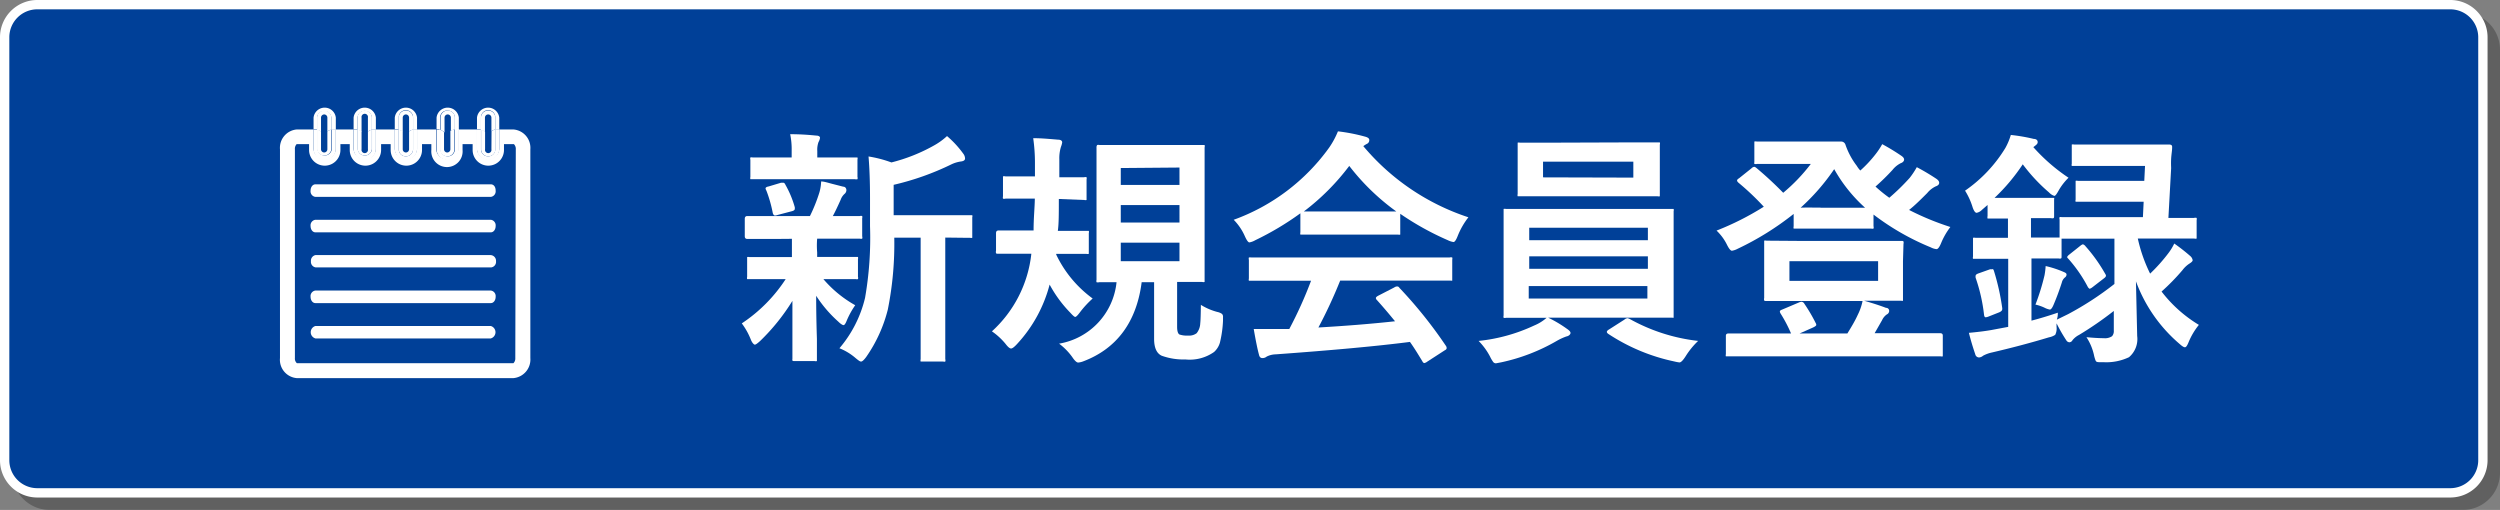 <svg xmlns="http://www.w3.org/2000/svg" xmlns:xlink="http://www.w3.org/1999/xlink" viewBox="0 0 201 41"><rect x="0" y="0" width="201" height="41" fill="#808080" stroke="none"/><defs><style>.cls-1{fill:none;}.cls-2{isolation:isolate;}.cls-3{opacity:0.25;mix-blend-mode:multiply;}.cls-4{fill:#004098;}.cls-5{fill:#fff;}.cls-6{clip-path:url(#clip-path);}</style><clipPath id="clip-path"><rect class="cls-1" y="60.12" width="200" height="108"/></clipPath></defs><title>l_newmenber</title><g class="cls-2"><g id="レイヤー_1" data-name="レイヤー 1"><g class="cls-3"><path d="M4,1.38H198A2.62,2.62,0,0,1,200.63,4V38A2.63,2.63,0,0,1,198,40.63H4A2.63,2.63,0,0,1,1.38,38V4A2.62,2.62,0,0,1,4,1.37Z"/><path d="M198,1.75A2.25,2.25,0,0,1,200.25,4V38A2.25,2.25,0,0,1,198,40.25H4A2.25,2.25,0,0,1,1.75,38V4A2.25,2.25,0,0,1,4,1.75H198M198,1H4A3,3,0,0,0,1,4V38a3,3,0,0,0,3,3H198a3,3,0,0,0,3-3V4a3,3,0,0,0-3-3Z"/></g><rect class="cls-4" x="0.38" y="0.38" width="199.25" height="39.25" rx="2.63" ry="2.63"/><path class="cls-5" d="M197,.75A2.25,2.25,0,0,1,199.25,3V37A2.25,2.25,0,0,1,197,39.25H3A2.25,2.25,0,0,1,.75,37V3A2.25,2.25,0,0,1,3,.75H197M197,0H3A3,3,0,0,0,0,3V37a3,3,0,0,0,3,3H197a3,3,0,0,0,3-3V3a3,3,0,0,0-3-3Z"/><path class="cls-5" d="M62.54,19.21l-2.46,0c-.13,0-.2-.07-.2-.22V17.59c0-.14.07-.22.2-.22l2.46,0h2.58a13.11,13.11,0,0,0,.76-1.9,3.59,3.59,0,0,0,.14-.88c.27,0,.59.12,1,.22l.78.2c.17,0,.25.15.25.28a.41.41,0,0,1-.16.31,1.14,1.14,0,0,0-.3.46c-.25.56-.46,1-.63,1.31l2.17,0a.3.3,0,0,1,.19,0,.36.36,0,0,1,0,.18V19a.3.3,0,0,1,0,.19.36.36,0,0,1-.18,0l-2.46,0H65.7a6.53,6.53,0,0,0,0,1.1v.37h.69l2.4,0c.1,0,.17,0,.19,0a.29.29,0,0,1,0,.17v1.42a.3.3,0,0,1,0,.19.36.36,0,0,1-.18,0l-2.4,0H66.2a9.41,9.41,0,0,0,2.56,2.1,6.56,6.56,0,0,0-.7,1.28c-.09.22-.17.32-.24.32s-.23-.09-.42-.28a10.14,10.14,0,0,1-1.78-2.08q0,1.66.06,3.48c0,.91,0,1.44,0,1.58s0,.17,0,.19a.36.36,0,0,1-.19,0H63.9c-.11,0-.17,0-.19-.05s0-.07,0-.17,0-.7,0-1.78,0-1.92,0-2.84a16.57,16.57,0,0,1-2.6,3.23c-.21.19-.35.29-.42.29s-.22-.14-.32-.4A5.63,5.63,0,0,0,59.64,26a12.34,12.34,0,0,0,3.53-3.56h-.49l-2.43,0c-.1,0-.16,0-.18,0a.34.34,0,0,1,0-.18V20.85c0-.1,0-.16,0-.18a.29.29,0,0,1,.17,0l2.43,0h1v-.37c0-.53,0-.9,0-1.1Zm3.86-4.8H62.88l-2.36,0c-.11,0-.17,0-.19,0a.36.36,0,0,1,0-.18V12.84a.29.29,0,0,1,0-.18.36.36,0,0,1,.18,0l2.36,0h.78v-.54a6,6,0,0,0-.12-1.33c.88,0,1.57.06,2.08.11.21,0,.32.08.32.18a1,1,0,0,1-.12.34,1.78,1.78,0,0,0-.1.72v.52h.68l2.34,0c.12,0,.19,0,.21,0a.29.29,0,0,1,0,.17v1.39a.33.33,0,0,1,0,.19.48.48,0,0,1-.2,0Zm-4.78.92a.53.53,0,0,1-.07-.18c0-.07.08-.13.25-.16l1-.3.17,0c.07,0,.13.05.18.17a8,8,0,0,1,.75,1.8.5.5,0,0,1,0,.14c0,.08-.08.14-.23.18l-1.14.3a.76.76,0,0,1-.21.05c-.09,0-.15-.07-.19-.21A10.51,10.51,0,0,0,61.62,15.33ZM67.49,28a9.7,9.7,0,0,0,2.06-4.05,28,28,0,0,0,.4-5.76V16q0-2-.12-3.42a9.69,9.69,0,0,1,1.84.48,13.84,13.84,0,0,0,3.47-1.39,5.34,5.34,0,0,0,1-.73,8,8,0,0,1,1.31,1.42.66.66,0,0,1,.14.38c0,.13-.1.21-.31.24a2.65,2.65,0,0,0-.78.23,21.65,21.65,0,0,1-4.65,1.65v2.44h3.41l2.73,0c.1,0,.16,0,.18,0a.29.29,0,0,1,0,.17v1.47c0,.1,0,.16,0,.18a.29.29,0,0,1-.17,0h-.27L76,19.1v7l0,2.77a.34.34,0,0,1,0,.2.28.28,0,0,1-.16,0H74.21c-.1,0-.17,0-.19,0a.36.36,0,0,1,0-.19l0-2.77v-7H71.9a26.87,26.87,0,0,1-.52,5.78,11.6,11.6,0,0,1-1.73,3.8c-.19.26-.33.38-.42.38s-.21-.09-.44-.28A4.53,4.53,0,0,0,67.49,28Z"/><path class="cls-5" d="M85.19,16h-.06c0,1.18,0,2-.08,2.56h.14l2.14,0c.12,0,.19,0,.21,0a.31.31,0,0,1,0,.18v1.46c0,.11,0,.19,0,.21a.43.43,0,0,1-.2,0l-2.14,0h-.28v.06A9.34,9.34,0,0,0,87.85,24a7.82,7.82,0,0,0-1,1.08c-.2.27-.33.4-.4.4s-.19-.11-.4-.34a10,10,0,0,1-1.66-2.26,11.16,11.16,0,0,1-2.62,4.78q-.33.36-.48.36c-.11,0-.26-.13-.45-.38a5.32,5.32,0,0,0-1.09-1,9.85,9.85,0,0,0,3.17-6.24h-.53l-2.14,0c-.09,0-.15,0-.17-.05a.36.36,0,0,1,0-.19V18.75c0-.15.07-.22.2-.22l2.14,0h.68c0-1,.09-1.81.1-2.56h-.36l-2,0a.32.32,0,0,1-.2,0,.36.36,0,0,1,0-.18V14.37c0-.11,0-.17,0-.19a.38.38,0,0,1,.19,0l2,0h.38V13.11a14,14,0,0,0-.14-2c.63,0,1.3.06,2,.12.22,0,.33.09.33.22a1.69,1.69,0,0,1-.1.36,3.09,3.09,0,0,0-.13,1c0,.31,0,.79,0,1.44h0l2,0a.3.3,0,0,1,.19,0,.36.36,0,0,1,0,.18v1.46c0,.11,0,.17,0,.19a.36.36,0,0,1-.18,0Zm11.36,8.51a4.8,4.8,0,0,0,1.32.57,1,1,0,0,1,.38.16.32.32,0,0,1,.08.25c0,.05,0,.15,0,.29a9,9,0,0,1-.25,1.77,1.61,1.61,0,0,1-.47.75,3.4,3.4,0,0,1-2.3.6,5.17,5.17,0,0,1-1.91-.3c-.41-.19-.61-.65-.61-1.36V22.69h-1c-.41,3.2-2,5.32-4.64,6.34a1.61,1.61,0,0,1-.46.12c-.12,0-.28-.14-.48-.44a4.92,4.92,0,0,0-1.06-1.08,5.58,5.58,0,0,0,4.62-4.94c-.39,0-.74,0-1.06,0h-.33a.44.44,0,0,1-.22,0,.38.38,0,0,1,0-.19l0-2.39v-5.8l0-2.43a.33.33,0,0,1,.05-.22.4.4,0,0,1,.2,0l2.37,0h3.5l2.38,0c.11,0,.17,0,.19,0a.4.4,0,0,1,0,.2l0,2.43v5.8l0,2.39c0,.11,0,.17,0,.19a.35.35,0,0,1-.19,0H96c-.41,0-.86,0-1.36,0v3.6c0,.33.06.54.18.62a1.82,1.82,0,0,0,.7.09,1,1,0,0,0,.69-.19A1.34,1.34,0,0,0,96.5,26C96.53,25.74,96.54,25.25,96.55,24.52Zm-6.44-11v1.36h4.72V13.47Zm0,4.38h4.72V16.49H90.11ZM94.83,21V19.51H90.11V21Z"/><path class="cls-5" d="M118.06,17.47a6.06,6.06,0,0,0-.86,1.5c-.13.33-.24.49-.34.49a1.59,1.59,0,0,1-.46-.15,22.76,22.76,0,0,1-3.82-2.12v1.48c0,.11,0,.17,0,.19a.29.29,0,0,1-.17,0l-2.27,0H107l-2.26,0c-.11,0-.17,0-.19,0a.36.36,0,0,1,0-.18V17.15a23.24,23.24,0,0,1-3.62,2.16,1.45,1.45,0,0,1-.48.18c-.09,0-.21-.16-.36-.49a4.44,4.44,0,0,0-.9-1.33,16.25,16.25,0,0,0,7.68-5.81,6.67,6.67,0,0,0,.7-1.3,14.28,14.28,0,0,1,2.16.42q.36.09.36.27a.32.32,0,0,1-.2.32,2.1,2.1,0,0,0-.28.18A18.61,18.61,0,0,0,118.06,17.47Zm-14.8,5.1-2.64,0c-.11,0-.18,0-.21,0a.34.34,0,0,1,0-.18v-1.5a.33.33,0,0,1,0-.19.69.69,0,0,1,.2,0l2.64,0h10.66l2.64,0a.43.43,0,0,1,.21,0,.36.36,0,0,1,0,.18v1.5c0,.1,0,.16,0,.18s-.08,0-.2,0l-2.64,0h-6.17A38.41,38.41,0,0,1,106,26.33c2.08-.12,4.14-.28,6.16-.5-.61-.75-1.1-1.31-1.45-1.7a.26.26,0,0,1-.09-.16c0-.07.07-.13.2-.2l1.28-.66a.42.42,0,0,1,.22-.08c.06,0,.12,0,.2.12a35.92,35.92,0,0,1,3.72,4.64.32.32,0,0,1,.07.17c0,.07,0,.13-.16.21l-1.39.9a.62.62,0,0,1-.24.12s-.1,0-.16-.14c-.27-.44-.6-1-1-1.56q-3.87.5-10.8,1a1.68,1.68,0,0,0-.72.18.52.52,0,0,1-.34.12c-.15,0-.24-.09-.28-.28-.12-.44-.26-1.13-.42-2.06.31,0,.63,0,1,0s.73,0,1.21,0l.65,0a33.05,33.05,0,0,0,1.75-3.88ZM104.83,17c.23,0,1,0,2.19,0h3.08c1.15,0,1.86,0,2.16,0a18.22,18.22,0,0,1-3.78-3.66A18.61,18.61,0,0,1,104.83,17Z"/><path class="cls-5" d="M126,26.45c.18.12.27.23.27.32s-.11.24-.33.28a4.64,4.64,0,0,0-.78.36,15.19,15.19,0,0,1-4.46,1.72l-.42.08a.28.28,0,0,1-.25-.14,2.7,2.7,0,0,1-.23-.4,5.23,5.23,0,0,0-.92-1.26,13.86,13.86,0,0,0,4.47-1.24,3.58,3.58,0,0,0,1-.62h-.48l-2.78,0a.34.34,0,0,1-.2,0,.38.38,0,0,1,0-.19l0-2.09V19.11l0-2.12c0-.11,0-.17,0-.19a.36.36,0,0,1,.19,0l2.78,0h7.73l2.77,0c.11,0,.17,0,.2,0a.34.34,0,0,1,0,.18l0,2.12v4.16l0,2.09c0,.11,0,.17,0,.19s-.08,0-.19,0l-2.77,0h-7.13A9.84,9.84,0,0,1,126,26.45Zm4.58-15,2.68,0c.1,0,.17,0,.19,0a.31.31,0,0,1,0,.18l0,1.34v1.3l0,1.32c0,.11,0,.17,0,.19a.31.31,0,0,1-.18,0l-2.68,0h-5.7l-2.69,0c-.1,0-.16,0-.18,0a.34.34,0,0,1,0-.18l0-1.32V13l0-1.34c0-.11,0-.17,0-.19a.29.29,0,0,1,.17,0l2.69,0Zm-7.63,6.86v1h9.54v-1Zm0,3.3h9.54v-1h-9.54ZM132.45,24V23h-9.54v1Zm-1.13-9.72V13h-7.26v1.26Zm5.22,13.12a6.36,6.36,0,0,0-1,1.22c-.22.35-.39.52-.51.52a3.53,3.53,0,0,1-.42-.08,15.37,15.37,0,0,1-5.31-2.22c-.08-.06-.11-.11-.11-.16s.06-.13.19-.2l1.22-.78a.45.45,0,0,1,.27-.12l.15.06A14.6,14.6,0,0,0,136.54,27.41Z"/><path class="cls-5" d="M156.81,18.25a5.67,5.67,0,0,0-.73,1.26c-.14.35-.27.52-.38.52a1.22,1.22,0,0,1-.46-.14,20.11,20.11,0,0,1-4.61-2.64v.94a.3.3,0,0,1,0,.19.36.36,0,0,1-.18,0l-2,0h-2.06l-2,0c-.1,0-.16,0-.18,0a.34.34,0,0,1,0-.18v-1A23.09,23.09,0,0,1,139.71,20a1.51,1.51,0,0,1-.46.16c-.11,0-.25-.17-.42-.52a4,4,0,0,0-.82-1.1,22.5,22.5,0,0,0,3.8-1.92,20.93,20.93,0,0,0-2-1.9q-.15-.12-.15-.21s0-.09.15-.17l1-.8a.42.42,0,0,1,.23-.13.39.39,0,0,1,.17.09,28.91,28.91,0,0,1,2.16,2,14.21,14.21,0,0,0,2.22-2.32h-2.22l-2.1,0a.44.44,0,0,1-.22,0,.42.42,0,0,1,0-.16V11.56c0-.1,0-.16,0-.18a.43.43,0,0,1,.2,0l2.1,0h2.86l1.82,0a.36.36,0,0,1,.34.24,6,6,0,0,0,.92,1.72,2,2,0,0,0,.28.37,9.85,9.85,0,0,0,1.2-1.28,5.81,5.81,0,0,0,.56-.84,17,17,0,0,1,1.53.93c.15.1.23.2.23.31s-.09.23-.27.29a2,2,0,0,0-.67.55A18.23,18.23,0,0,1,150.79,15a11.6,11.6,0,0,0,1.11.9,17.39,17.39,0,0,0,1.64-1.6,6.31,6.31,0,0,0,.57-.86,17.61,17.61,0,0,1,1.55.92c.17.11.25.22.25.34s-.09.22-.27.28a2,2,0,0,0-.69.54c-.5.5-1,1-1.46,1.36A21.85,21.85,0,0,0,156.81,18.25Zm-12.16,1.12h5.56l2.63,0c.11,0,.18,0,.2.05a.36.36,0,0,1,0,.19L153,21v1.54l0,1.44c0,.11,0,.18,0,.2s-.08,0-.19,0l-2.63,0h-.3c.7.2,1.28.39,1.75.57.18,0,.26.13.26.25a.32.32,0,0,1-.19.28,1.13,1.13,0,0,0-.38.46l-.6,1.05h2.72l2.54,0c.15,0,.22.06.22.19v1.49c0,.1,0,.17,0,.18a.29.29,0,0,1-.17,0l-2.54,0h-12l-2.54,0c-.11,0-.17,0-.19,0a.29.29,0,0,1,0-.17V27c0-.13.07-.19.22-.19l2.54,0H144a11.21,11.21,0,0,0-.84-1.6.38.38,0,0,1-.06-.17c0-.06.07-.11.21-.16l1.32-.56a.69.69,0,0,1,.21-.06.29.29,0,0,1,.23.16,13.12,13.12,0,0,1,.9,1.53.38.38,0,0,1,.06.17c0,.06-.09.13-.26.21l-1.08.48h3.84c.33-.54.61-1,.84-1.51a4.35,4.35,0,0,0,.38-1.1h-5.08l-2.64,0c-.11,0-.17,0-.19-.05a.36.36,0,0,1,0-.19l0-1.44V21l0-1.44c0-.12,0-.19,0-.21a.31.31,0,0,1,.18,0ZM143.87,21v1.58H151V21Zm2.5-4.3h2.06c.81,0,1.32,0,1.52,0a12.14,12.14,0,0,1-2.48-3.1,17,17,0,0,1-2.7,3.1C145,16.68,145.49,16.69,146.37,16.69Z"/><path class="cls-5" d="M167.75,27.11c.54.05,1,.08,1.4.08a1,1,0,0,0,.66-.16.63.63,0,0,0,.14-.46V25a27.41,27.41,0,0,1-2.8,1.93,1.64,1.64,0,0,0-.52.42.3.3,0,0,1-.25.17.31.31,0,0,1-.25-.16,12.83,12.83,0,0,1-.78-1.36,2.33,2.33,0,0,0,0,.32,1.13,1.13,0,0,1-.11.6,1.33,1.33,0,0,1-.5.2c-1.45.44-3,.85-4.59,1.22a2.69,2.69,0,0,0-.71.26.56.56,0,0,1-.32.14.32.32,0,0,1-.31-.26c-.21-.62-.38-1.19-.51-1.72.66-.06,1.25-.13,1.77-.22l1.39-.26V20.81h-.55l-2.06,0c-.12,0-.19,0-.22,0a.34.34,0,0,1,0-.18V19.31c0-.11,0-.17,0-.19a.4.4,0,0,1,.2,0l2.06,0h.55V17.57l-1.09,0H160c-.11,0-.18,0-.2,0a.43.43,0,0,1,0-.2v-.89l-.46.4a.8.8,0,0,1-.42.23c-.11,0-.22-.15-.32-.44a5.55,5.55,0,0,0-.61-1.34,11.33,11.33,0,0,0,3.24-3.43,5.07,5.07,0,0,0,.44-1.05,14.14,14.14,0,0,1,1.85.32c.21,0,.31.12.31.25s-.08.2-.22.31l-.13.1a14.61,14.61,0,0,0,2.83,2.46,4.61,4.61,0,0,0-.78,1c-.17.31-.28.46-.36.46a1,1,0,0,1-.43-.28,13.75,13.75,0,0,1-2.11-2.26,15.34,15.34,0,0,1-2.27,2.7c.18,0,.62,0,1.33,0h1.6l1.66,0c.12,0,.18,0,.2,0s0,.09,0,.18v1.24c0,.12,0,.18-.05.21a.36.36,0,0,1-.19,0l-1.62,0v1.56h.12l2.06,0h.12V17.65a.3.3,0,0,1,0-.19.36.36,0,0,1,.18,0l2.63,0h3.89l.06-1.24h-3l-2.28,0c-.11,0-.17,0-.19,0a.29.29,0,0,1,0-.17V14.73c0-.11,0-.17,0-.19a.34.34,0,0,1,.18,0l2.28,0h3.06l.06-1.2H169l-2.24,0c-.11,0-.17,0-.19,0a.29.29,0,0,1,0-.17V11.81c0-.11,0-.17,0-.19a.36.36,0,0,1,.18,0l2.24,0h3.16l2.24,0c.17,0,.25.06.25.18v.07c0,.23-.06.53-.08.9s0,.67,0,.75l-.22,4,2.06,0a.39.39,0,0,1,.21,0,.36.36,0,0,1,0,.18V19c0,.1,0,.16,0,.18a.36.36,0,0,1-.19,0l-2.64,0h-1.9A12.31,12.31,0,0,0,172.87,22a13.71,13.71,0,0,0,1.48-1.66,4.28,4.28,0,0,0,.46-.76,14.77,14.77,0,0,1,1.28,1,.56.56,0,0,1,.2.34c0,.08-.09.17-.27.28a2.21,2.21,0,0,0-.55.52,17.4,17.4,0,0,1-1.68,1.72,10.77,10.77,0,0,0,3,2.68,5.57,5.57,0,0,0-.83,1.4c-.11.27-.2.4-.29.4s-.22-.08-.4-.24a12.1,12.1,0,0,1-3.54-5.06l.1,4.4a1.91,1.91,0,0,1-.66,1.7,4.25,4.25,0,0,1-2.06.4h-.24c-.2,0-.32,0-.38-.12a2.79,2.79,0,0,1-.14-.48A4.29,4.29,0,0,0,167.75,27.11Zm-7.44-5.34a18.76,18.76,0,0,1,.67,3,.32.32,0,0,1,0,.08c0,.11-.08.19-.24.26l-.86.34a.85.85,0,0,1-.23.06c-.07,0-.11-.06-.13-.18a13.72,13.72,0,0,0-.68-3,.5.5,0,0,1,0-.16c0-.07.08-.14.26-.2l.9-.32.19,0C160.22,21.6,160.27,21.66,160.31,21.77Zm8.17-2.58-2.63,0h-.1v1.4c0,.11,0,.17-.05.19a.36.36,0,0,1-.19,0l-2.06,0h-.12v5c.58-.15,1.29-.36,2.12-.64,0,.13,0,.32-.08.56l.9-.44A25,25,0,0,0,170,22.83V19.19Zm-4.83,5.3a17.87,17.87,0,0,0,.73-2.36,5.92,5.92,0,0,0,.09-.74,8.05,8.05,0,0,1,1.46.48c.15.06.22.12.22.2a.29.29,0,0,1-.12.23.74.74,0,0,0-.26.42c-.18.56-.39,1.14-.64,1.73-.12.3-.23.44-.32.44a1.51,1.51,0,0,1-.43-.15A3.37,3.37,0,0,0,163.65,24.49Zm4-4.72A12.76,12.76,0,0,1,169.25,22a.35.35,0,0,1,.07.17c0,.06-.06.14-.19.23l-.88.68a.83.83,0,0,1-.24.14s-.1-.05-.16-.17a11.19,11.19,0,0,0-1.56-2.25c-.06-.06-.09-.1-.09-.13s.06-.12.18-.21l.88-.7a.59.59,0,0,1,.21-.12S167.57,19.68,167.66,19.77Z"/><path class="cls-5" d="M41.29,10.41H40.14V12a.9.9,0,0,1-1.79,0V10.41h-1.5V12a.9.9,0,0,1-1.79,0V10.41H33.53V12a.9.9,0,0,1-1.79,0V10.41H30.22V12a.9.9,0,0,1-1.79,0V10.41H27V12a.9.9,0,0,1-1.79,0V10.41H23.85A1.48,1.48,0,0,0,22.51,12V28.79a1.48,1.48,0,0,0,1.34,1.61H41.29a1.5,1.5,0,0,0,1.35-1.61V12A1.48,1.48,0,0,0,41.29,10.41Zm.14,18.38a.53.53,0,0,1-.15.41H23.87a.49.49,0,0,1-.16-.41V12a.53.53,0,0,1,.14-.41h1v.47a1.26,1.26,0,1,0,2.52,0v-.47h.75v.47a1.26,1.26,0,0,0,2.52,0v-.47h.77v.47a1.26,1.26,0,1,0,2.52,0v-.47h.75v.47a1.26,1.26,0,1,0,2.51,0v-.47H38v.47a1.26,1.26,0,1,0,2.52,0v-.47h.8a.54.54,0,0,1,.15.42Z"/><path class="cls-5" d="M39.46,14.82H25.36c-.22,0-.39.22-.39.51a.45.45,0,0,0,.39.5h14.1a.45.45,0,0,0,.39-.5C39.85,15,39.68,14.82,39.46,14.82Z"/><path class="cls-5" d="M39.46,17.67H25.36a.45.45,0,0,0-.39.5c0,.29.17.51.39.51h14.1c.22,0,.39-.22.39-.51A.45.45,0,0,0,39.46,17.67Z"/><path class="cls-5" d="M39.46,20.51H25.36A.46.46,0,0,0,25,21a.45.45,0,0,0,.39.5h14.1a.45.45,0,0,0,.39-.5A.46.46,0,0,0,39.46,20.51Z"/><path class="cls-5" d="M39.46,23.36H25.36a.45.45,0,0,0-.39.5c0,.29.17.51.39.51h14.1c.22,0,.39-.22.39-.51A.45.45,0,0,0,39.46,23.36Z"/><path class="cls-5" d="M39.46,26.21H25.36a.52.52,0,0,0,0,1h14.1a.52.52,0,0,0,0-1Z"/><path class="cls-5" d="M25.49,10.43v-1a.58.58,0,0,1,1.15,0v1l.09,0H27V9.46a.9.9,0,0,0-1.79,0v.95h.25Z"/><path class="cls-5" d="M26.07,12.87A.89.89,0,0,0,27,12V10.41h-.23l-.09,0V12a.58.58,0,0,1-1.15,0V10.43l-.07,0h-.25V12A.89.89,0,0,0,26.07,12.87Z"/><path class="cls-5" d="M26.07,8.89a.57.57,0,0,0-.58.57v1a.55.55,0,0,1,.32.14V9.46a.26.26,0,0,1,.26-.26.26.26,0,0,1,.25.26v1.11a.62.62,0,0,1,.32-.14v-1A.57.57,0,0,0,26.07,8.89Z"/><path class="cls-5" d="M26.32,12a.26.26,0,0,1-.25.26.26.26,0,0,1-.26-.26V10.57a.55.55,0,0,0-.32-.14V12a.58.58,0,0,0,1.15,0V10.43a.62.62,0,0,0-.32.14Z"/><path class="cls-5" d="M28.75,10.42v-1a.58.58,0,0,1,1.15,0v1l.09,0h.23V9.46a.9.9,0,0,0-1.79,0v.95h.32Z"/><path class="cls-5" d="M29.32,12.87a.89.89,0,0,0,.9-.89V10.41H30l-.09,0V12a.58.58,0,0,1-1.15,0V10.42h-.32V12A.89.89,0,0,0,29.32,12.87Z"/><path class="cls-5" d="M29.32,8.89a.57.57,0,0,0-.57.57v1a.62.62,0,0,1,.32.14V9.46a.26.26,0,1,1,.51,0v1.12a.63.63,0,0,1,.32-.15v-1A.57.57,0,0,0,29.32,8.89Z"/><path class="cls-5" d="M29.58,12a.26.26,0,1,1-.51,0V10.56a.62.62,0,0,0-.32-.14V12a.58.58,0,0,0,1.15,0V10.43a.63.63,0,0,0-.32.15Z"/><path class="cls-5" d="M32.06,10.43v-1a.56.56,0,0,1,.57-.57.57.57,0,0,1,.58.57v1l.07,0h.25V9.46a.9.9,0,0,0-1.79,0v.95H32Z"/><path class="cls-5" d="M32.63,12.87a.89.89,0,0,0,.9-.89V10.41h-.25l-.07,0V12a.57.57,0,0,1-.58.57.56.56,0,0,1-.57-.57V10.43l-.09,0h-.23V12A.89.89,0,0,0,32.63,12.87Z"/><path class="cls-5" d="M32.63,8.89a.56.56,0,0,0-.57.57v1a.62.62,0,0,1,.32.14V9.46a.26.26,0,0,1,.25-.26.26.26,0,0,1,.26.26v1.11a.55.55,0,0,1,.32-.14v-1A.57.57,0,0,0,32.63,8.89Z"/><path class="cls-5" d="M32.89,12a.26.26,0,0,1-.26.26.26.26,0,0,1-.25-.26V10.57a.62.62,0,0,0-.32-.14V12a.56.56,0,0,0,.57.57.57.57,0,0,0,.58-.57V10.43a.55.55,0,0,0-.32.14Z"/><path class="cls-5" d="M35.38,10.44v-1A.57.57,0,0,1,36,8.89a.56.56,0,0,1,.57.57v1h.32V9.46a.9.9,0,0,0-1.79,0v.95h.18A.58.58,0,0,1,35.38,10.44Z"/><path class="cls-5" d="M36,12.87a.89.89,0,0,0,.89-.89V10.41h-.32V12a.56.56,0,0,1-.57.57.57.57,0,0,1-.58-.57V10.44a.58.58,0,0,0-.14,0h-.18V12A.89.89,0,0,0,36,12.87Z"/><path class="cls-5" d="M36,8.89a.57.57,0,0,0-.58.57v1a.57.57,0,0,1,.32.2V9.46A.26.26,0,0,1,36,9.2a.26.26,0,0,1,.25.26v1.07a.54.54,0,0,1,.32-.11v-1A.56.56,0,0,0,36,8.89Z"/><path class="cls-5" d="M36.21,12a.26.26,0,0,1-.25.26A.26.26,0,0,1,35.7,12V10.64a.57.57,0,0,0-.32-.2V12a.57.57,0,0,0,.58.57.56.56,0,0,0,.57-.57V10.42a.54.54,0,0,0-.32.11Z"/><path class="cls-5" d="M38.67,10.43v-1a.57.57,0,0,1,.58-.57.56.56,0,0,1,.57.57v1h.32V9.46a.9.9,0,0,0-1.79,0v.95h.22Z"/><path class="cls-5" d="M39.25,12.87a.89.89,0,0,0,.89-.89V10.41h-.32V12a.56.56,0,0,1-.57.57.57.57,0,0,1-.58-.57V10.43l-.1,0h-.22V12A.9.9,0,0,0,39.25,12.87Z"/><path class="cls-5" d="M39.25,8.89a.57.57,0,0,0-.58.57v1a.57.57,0,0,1,.32.16V9.46a.26.26,0,1,1,.52,0v1.09a.58.58,0,0,1,.31-.13v-1A.56.56,0,0,0,39.25,8.89Z"/><path class="cls-5" d="M39.51,12A.26.26,0,1,1,39,12V10.59a.57.57,0,0,0-.32-.16V12a.57.57,0,0,0,.58.57.56.56,0,0,0,.57-.57V10.42a.58.58,0,0,0-.31.13Z"/><g class="cls-6"><path class="cls-4" d="M46.32,66.05c0,1.39-3.09,2.51-3.3,3.84s2.37,3.38,2,4.66S41.27,76,40.65,77.18s1.21,3.94.41,5-4,.2-4.92,1.16S36.08,87.5,35,88.3s-3.82-1-5-.41-1.32,3.9-2.62,4.32S24,90,22.65,90.26s-2.45,3.29-3.83,3.29S16.31,90.46,15,90.26s-3.38,2.37-4.66,1.95S8.9,88.5,7.69,87.89s-3.94,1.21-5,.41-.2-4-1.16-4.92-4.12-.06-4.92-1.16,1-3.82.41-5-3.9-1.32-4.32-2.63,2.17-3.3,2-4.66-3.29-2.45-3.29-3.84,3.09-2.51,3.29-3.83-2.37-3.38-1.95-4.67S-3.63,56.13-3,54.93s-1.21-4-.41-5,4-.2,4.92-1.16.06-4.12,1.16-4.93,3.83,1,5,.42,1.32-3.9,2.63-4.33,3.3,2.18,4.66,2,2.45-3.3,3.84-3.3,2.51,3.09,3.83,3.3,3.39-2.37,4.67-2,1.42,3.71,2.62,4.33,3.95-1.21,5-.41.2,4,1.16,4.92,4.12.06,4.93,1.16-1,3.82-.42,5,3.9,1.32,4.33,2.62-2.18,3.31-2,4.67S46.32,64.67,46.32,66.05Z"/></g></g></g></svg>